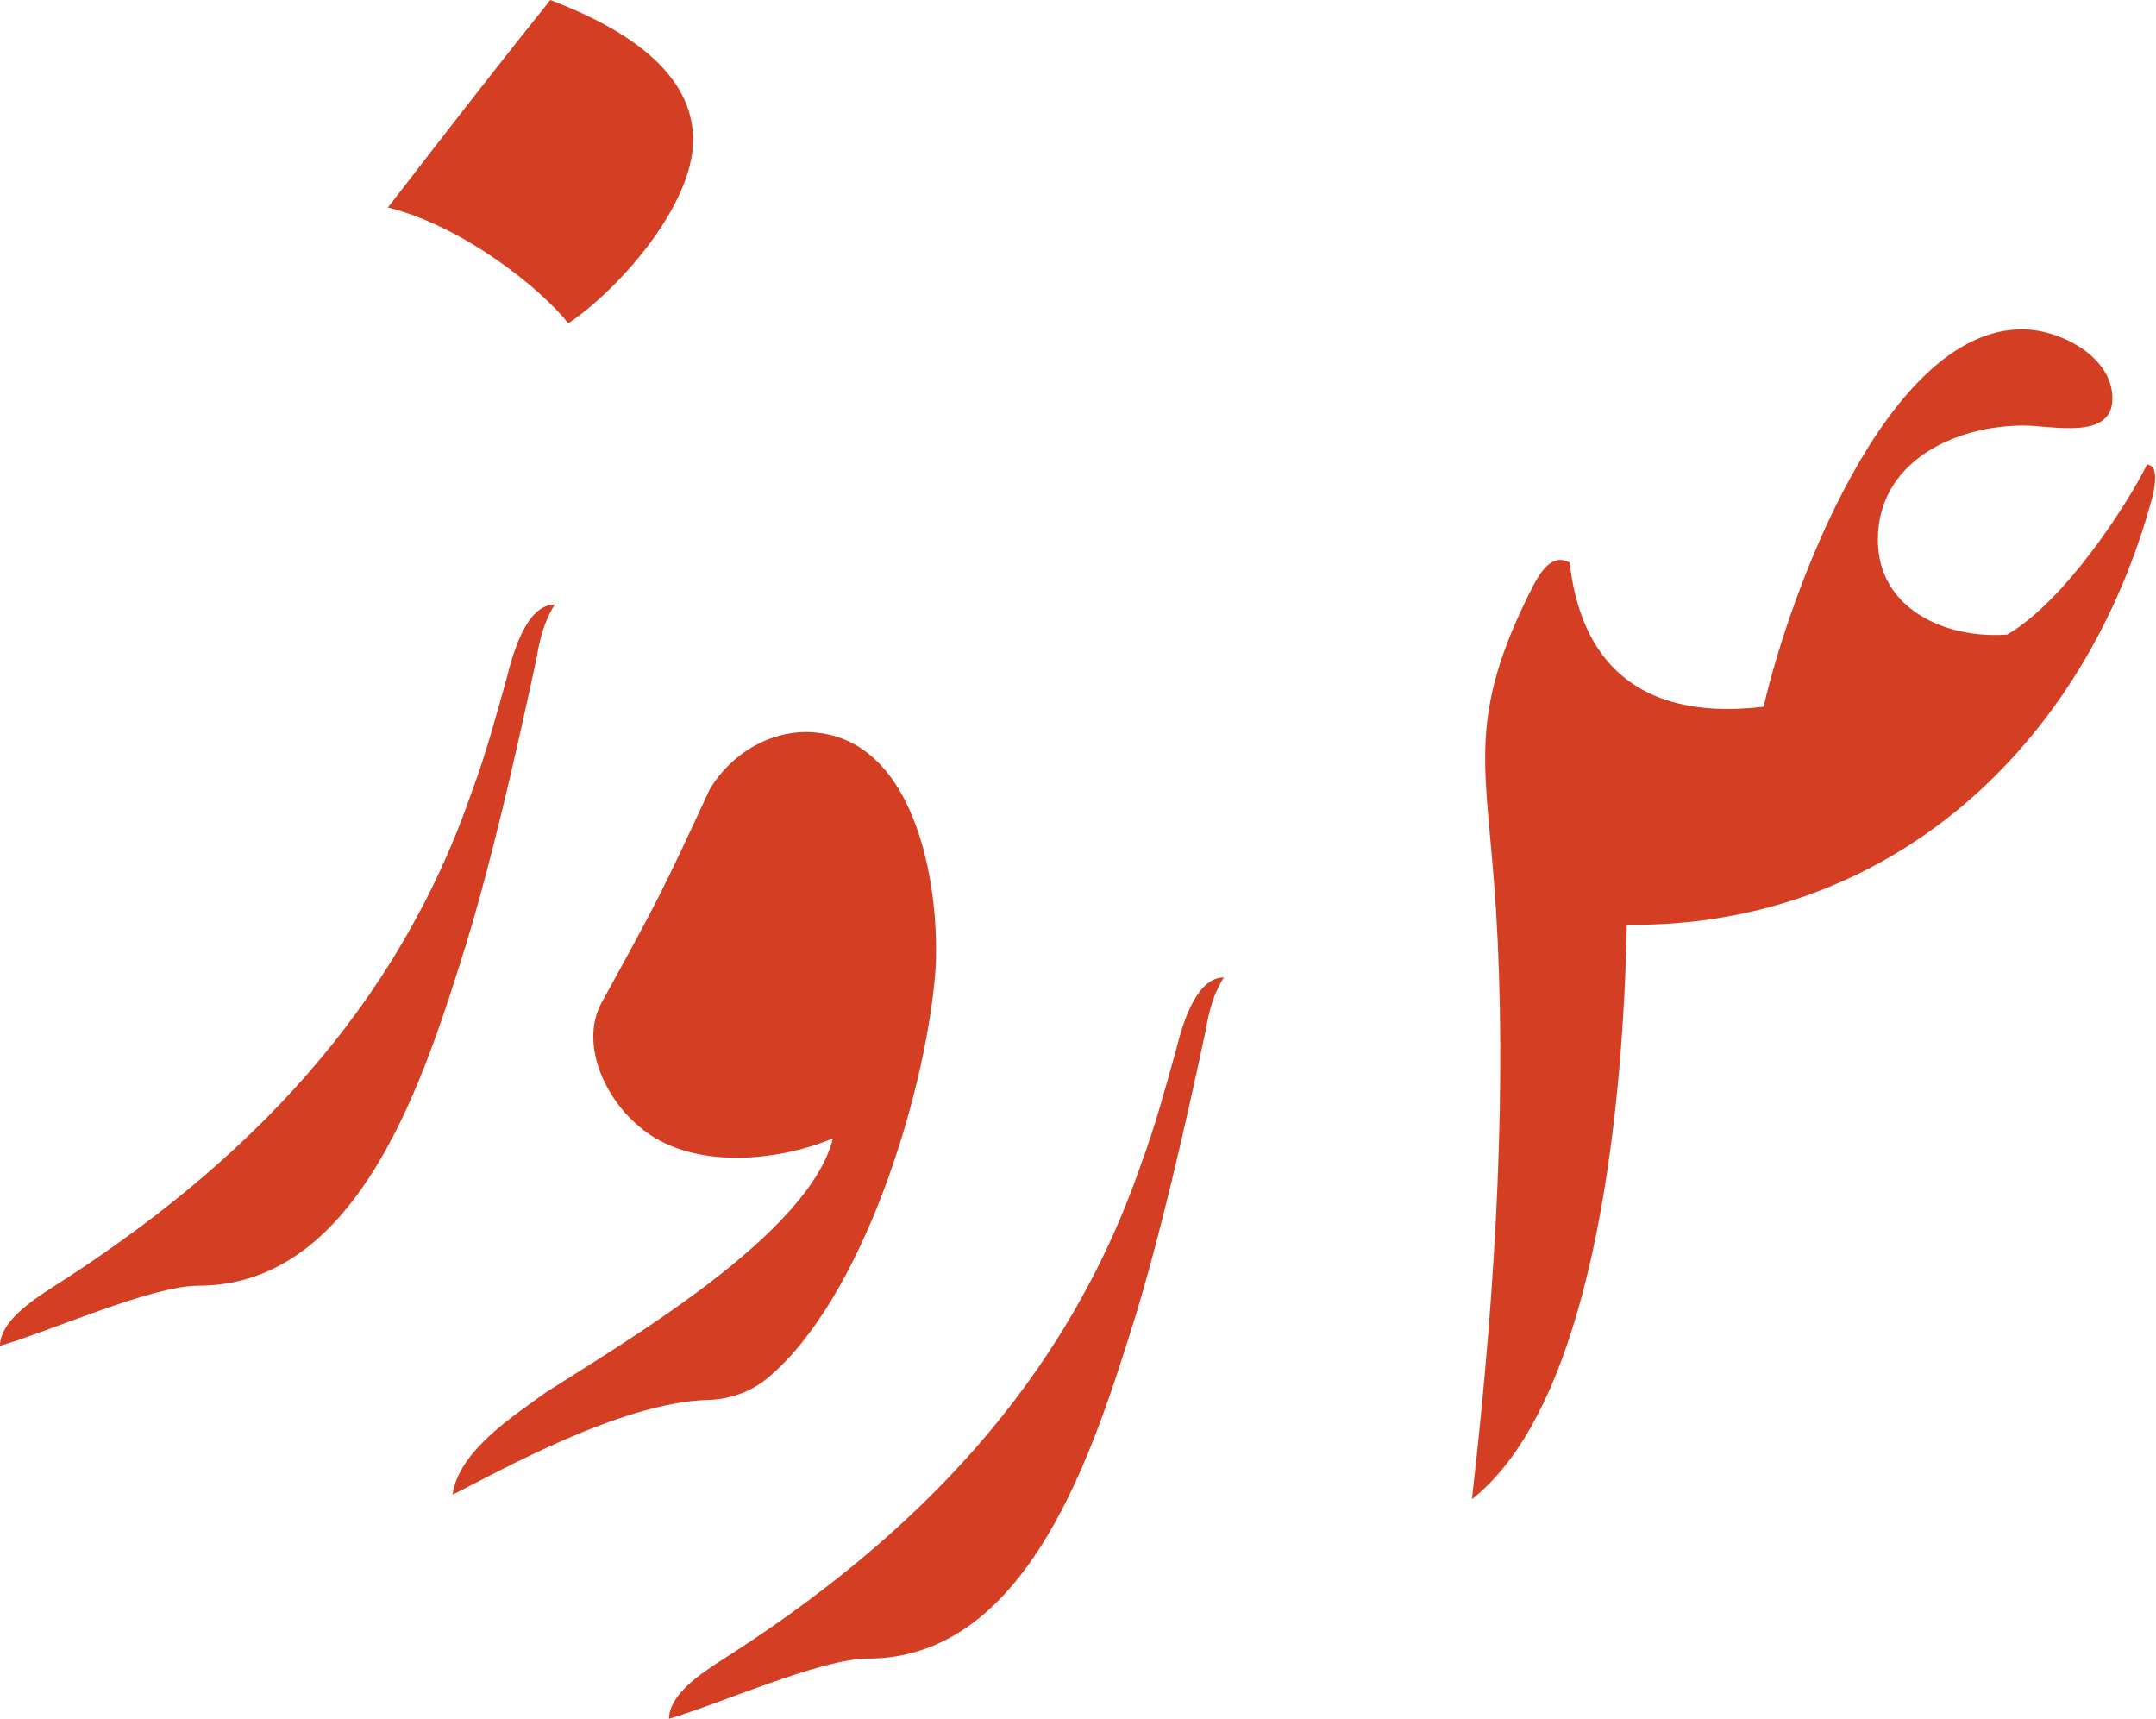 <svg viewBox="0 0 138 110" fill="none" xmlns="http://www.w3.org/2000/svg">
<g clip-path="url(#clip0_339_1280)">
<path d="M72.657 84.305C74.293 78.915 75.736 72.66 77.18 65.923C77.372 64.768 77.661 63.613 78.335 62.555C76.506 62.555 75.64 65.731 75.255 67.27C74.582 69.676 73.908 72.178 73.042 74.488C68.23 88.443 58.607 98.355 46.192 106.247C44.845 107.113 42.824 108.46 42.824 110C46.096 109.038 52.544 106.15 55.527 106.15C65.921 106.15 70.058 92.581 72.657 84.305Z" fill="#D43F24"/>
<path d="M28.967 95.66C31.854 94.217 39.649 89.79 45.23 89.597C46.193 89.597 47.829 89.309 49.176 88.154C55.142 83.149 59.184 70.254 59.858 62.362C60.243 57.165 58.799 47.349 52.063 46.868C49.465 46.675 46.866 48.119 45.423 50.525C42.343 57.165 42.247 57.358 38.494 64.191C37.147 66.693 38.59 70.157 40.9 72.082C44.076 74.873 49.657 74.392 53.314 72.852C51.774 79.011 40.034 85.844 34.933 89.116C32.816 90.656 29.352 92.87 28.967 95.66Z" fill="#D43F24"/>
<path d="M29.833 60.437C31.469 55.048 32.912 48.792 34.356 42.056C34.548 40.901 34.837 39.746 35.511 38.688C33.682 38.688 32.816 41.863 32.431 43.403C31.757 45.809 31.084 48.311 30.218 50.621C25.406 64.576 15.782 74.488 3.368 82.379C2.021 83.246 0 84.593 0 86.133C3.272 85.17 9.72 82.283 12.703 82.283C23.096 82.283 27.234 68.714 29.833 60.437Z" fill="#D43F24"/>
<path d="M35.221 0C31.757 4.331 29.062 7.795 24.828 13.281C29.544 14.436 34.548 18.381 36.376 20.691C39.552 18.574 44.364 13.185 44.364 8.95C44.364 4.619 40.033 1.829 35.221 0Z" fill="#D43F24"/>
<path d="M94.214 95.949C102.394 89.501 103.934 69.484 104.126 59.186C120.775 59.379 133.477 47.927 137.808 31.662C137.904 31.181 138.193 29.738 137.423 29.738C136.076 32.432 132.13 38.495 128.473 40.612C124.528 40.901 120.197 38.976 120.197 34.55C120.197 29.545 125.105 27.235 129.532 27.235C131.36 27.235 135.21 28.198 135.21 25.503C135.21 22.808 131.841 21.076 129.436 21.076C120.678 21.076 114.519 38.11 112.883 45.232C103.837 46.291 101.047 41.19 100.469 35.993C99.507 35.512 98.833 36.185 98.159 37.437C93.733 46.098 95.176 48.985 95.754 58.224C96.427 69.099 95.85 81.706 94.214 95.949Z" fill="#D43F24"/>
</g>
<defs>
<clipPath id="clip0_339_1280">
<rect width="138" height="110" fill="white"/>
</clipPath>
</defs>
</svg>
